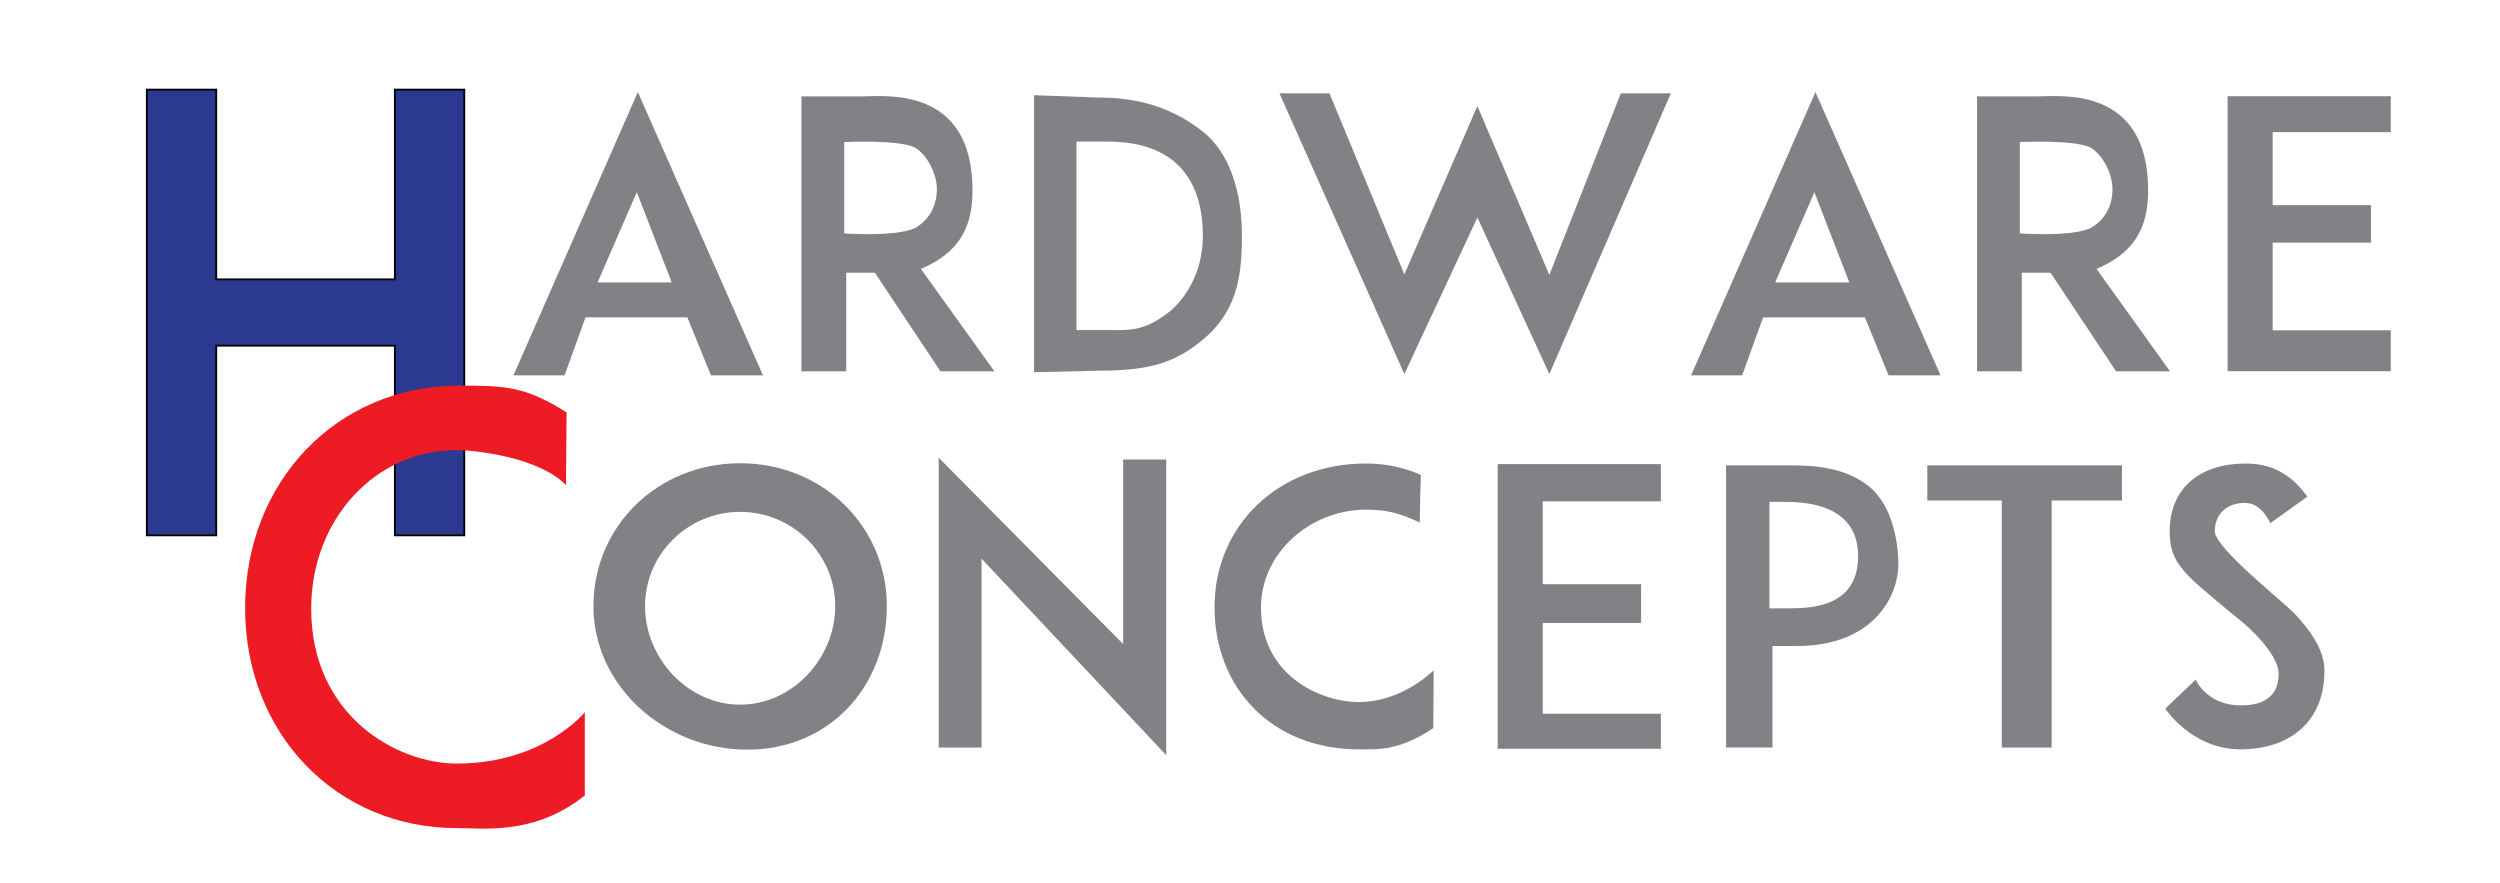 <?xml version="1.0" encoding="iso-8859-1"?>
<!-- Generator: Adobe Illustrator 27.2.0, SVG Export Plug-In . SVG Version: 6.00 Build 0)  -->
<svg version="1.1" id="Layer_1" xmlns="http://www.w3.org/2000/svg" xmlns:xlink="http://www.w3.org/1999/xlink" x="0px" y="0px"
	 viewBox="0 0 602.608 212.87" style="enable-background:new 0 0 602.608 212.87;" xml:space="preserve">
<polygon style="fill:#2B3990;stroke:#000000;stroke-width:0.439;stroke-miterlimit:10;" points="95.183,67.335 52.123,67.335 
	52.123,21.6 35.391,21.6 35.391,129.043 52.123,129.043 52.123,83.327 95.183,83.327 95.183,129.043 111.914,129.043 111.914,21.6 
	95.183,21.6 "/>
<path style="fill:#808285;" d="M123.774,90.465h12.316l5.049-13.974h24.544l5.684,13.974h12.539l-30.16-68.268L123.774,90.465z
	 M153.496,46.32l8.417,21.752h-17.869L153.496,46.32z"/>
<path style="fill:#808285;" d="M407.624,90.465h12.316l5.049-13.974h24.544l5.684,13.974h12.539l-30.16-68.268L407.624,90.465z
	 M437.346,46.32l8.417,21.752h-17.869L437.346,46.32z"/>
<path style="fill:#808285;" d="M289.941,31.729c-8.689-6.881-17.768-8.22-25.24-8.22l-15.455-0.566v66.778l15.358-0.368
	c11.55,0,17.864-1.492,24.783-7.018c8.415-6.732,9.973-14.853,9.973-25.391C299.36,42.934,294.5,35.298,289.941,31.729z
	 M266.973,79.564h-7.498V34.13h7.498c16.089,0,22.968,8.937,22.968,22.766c0,9.072-4.519,15.473-8.298,18.421
	C275.644,79.942,272.289,79.564,266.973,79.564z"/>
<polygon style="fill:#808285;" points="390.69,22.503 373.459,66.271 356.113,25.548 338.51,66.129 320.457,22.503 308.41,22.503 
	338.51,90.16 356.113,52.423 373.459,90.16 402.744,22.503 "/>
<polygon style="fill:#808285;" points="576.278,31.853 576.278,23.195 536.951,23.195 536.951,89.469 576.278,89.469 
	576.278,79.618 547.809,79.618 547.809,58.485 571.52,58.485 571.52,49.456 547.809,49.456 547.809,31.853 "/>
<polygon style="fill:#808285;" points="400.339,120.838 400.339,111.873 361.012,111.873 361.012,180.485 400.339,180.485 
	400.339,172.044 371.871,172.044 371.871,150.166 395.581,150.166 395.581,140.819 371.871,140.819 371.871,120.838 "/>
<path style="fill:#ED1C24;" d="M110.686,92.948c-29.421,0-51.607,23.054-51.607,53.625c0,30.235,21.945,53.035,51.046,53.035
	c6.105,0,18.093,1.699,29.786-7.071l1.054-0.791v-20.062c0,0-9.978,12.368-30.84,12.368c-14.58,0-35.112-11.583-35.112-37.334
	c0-21.429,15.361-38.216,34.971-38.216c4.874,0,20.086,1.786,26.441,8.447l0.147-17.536
	C126.634,93.107,121.735,92.948,110.686,92.948z"/>
<path style="fill:#808285;" d="M178.405,111.661c-19.828,0-35.36,15.131-35.36,34.449s17.252,34.587,37.08,34.587
	c19.827,0,33.639-15.269,33.639-34.587S198.232,111.661,178.405,111.661z M178.405,169.849c-12.64,0-22.923-11.208-22.923-23.739
	s10.283-22.724,22.923-22.724c12.639,0,22.922,10.193,22.922,22.724S191.044,169.849,178.405,169.849z"/>
<polygon style="fill:#808285;" points="270.729,155.248 226.269,110.327 226.269,180.198 236.596,180.198 236.596,134.657 
	281.114,182.031 281.114,110.772 270.729,110.772 "/>
<path style="fill:#808285;" d="M329.274,111.725c-21.088,0-36.519,14.889-36.519,34.634c0,19.534,13.898,34.264,34.761,34.264
	c4.353,0,9.619,0.484,17.97-5.121l0.092-13.914c-1.434,1.341-8.415,7.633-18.061,7.633c-9.219,0-23.57-6.417-23.57-22.771
	c0-13.112,11.79-23.585,25.328-23.602c6.537-0.008,9.696,1.689,12.959,3.085c0-4.124,0.258-11.426,0.258-11.426
	S337.156,111.725,329.274,111.725z"/>
<path style="fill:#808285;" d="M450.251,117.046c-5.564-4.291-12.43-4.883-19.019-4.883h-15.174v68.032h11.181v-24.481h5.859
	c18.085,0,24.501-11.54,24.501-19.879C457.599,132.223,456.643,121.919,450.251,117.046z M447.888,134.006
	c0,11.982-10.597,12.623-16.509,12.623h-4.871v-25.653h4.05C441.606,120.976,447.888,125.361,447.888,134.006z"/>
<polygon style="fill:#808285;" points="464.566,120.633 482.517,120.633 482.517,180.195 494.533,180.195 494.533,120.633 
	511.486,120.633 511.486,112.163 464.566,112.163 "/>
<path style="fill:#808285;" d="M553.193,148.016c-2.526-2.732-19.33-15.921-19.33-19.931c0-4.17,2.853-6.862,7.266-6.862
	c4.16,0,6.098,4.891,6.098,4.891l8.944-6.391c0,0-2.055-2.976-4.623-4.828c-3.038-2.19-6.224-3.166-10.333-3.166
	c-10.562,0-18.226,5.638-18.226,16.356c0,4.929,1.429,7.51,4.66,10.882c2.397,2.504,11.261,9.697,13.039,11.135
	c0.201,0.163,8.562,7.192,8.562,12.347c0,4.399-2.395,7.58-9.143,7.58c-8.219,0-10.854-6.206-10.854-6.206l-7.331,6.987
	c0,0,6.414,9.818,18.099,9.818c11.747,0,20.273-6.5,20.273-18.981C560.295,156.351,556.433,151.521,553.193,148.016z"/>
<g>
	<path style="fill:#808285;" d="M221.974,64.818c8.925-3.8,12.444-9.629,12.444-18.915c0-25.353-21.259-22.668-26.742-22.668
		h-14.492V89.51h10.786V65.742h6.922l15.803,23.768h13.008L221.974,64.818z M203.493,56.261V34.239c0,0,14.052-0.66,17.339,1.515
		c2.841,1.88,4.997,6.322,4.997,9.804c0,4.256-1.986,7.297-4.725,9.092C217.143,57.244,203.493,56.261,203.493,56.261z"/>
</g>
<g>
	<path style="fill:#808285;" d="M505.348,64.818c8.925-3.8,12.444-9.629,12.444-18.915c0-25.353-21.259-22.668-26.742-22.668
		h-14.492V89.51h10.786V65.742h6.922L510.07,89.51h13.008L505.348,64.818z M486.867,56.261V34.239c0,0,14.052-0.66,17.339,1.515
		c2.841,1.88,4.997,6.322,4.997,9.804c0,4.256-1.986,7.297-4.725,9.092C500.517,57.244,486.867,56.261,486.867,56.261z"/>
</g>
</svg>

